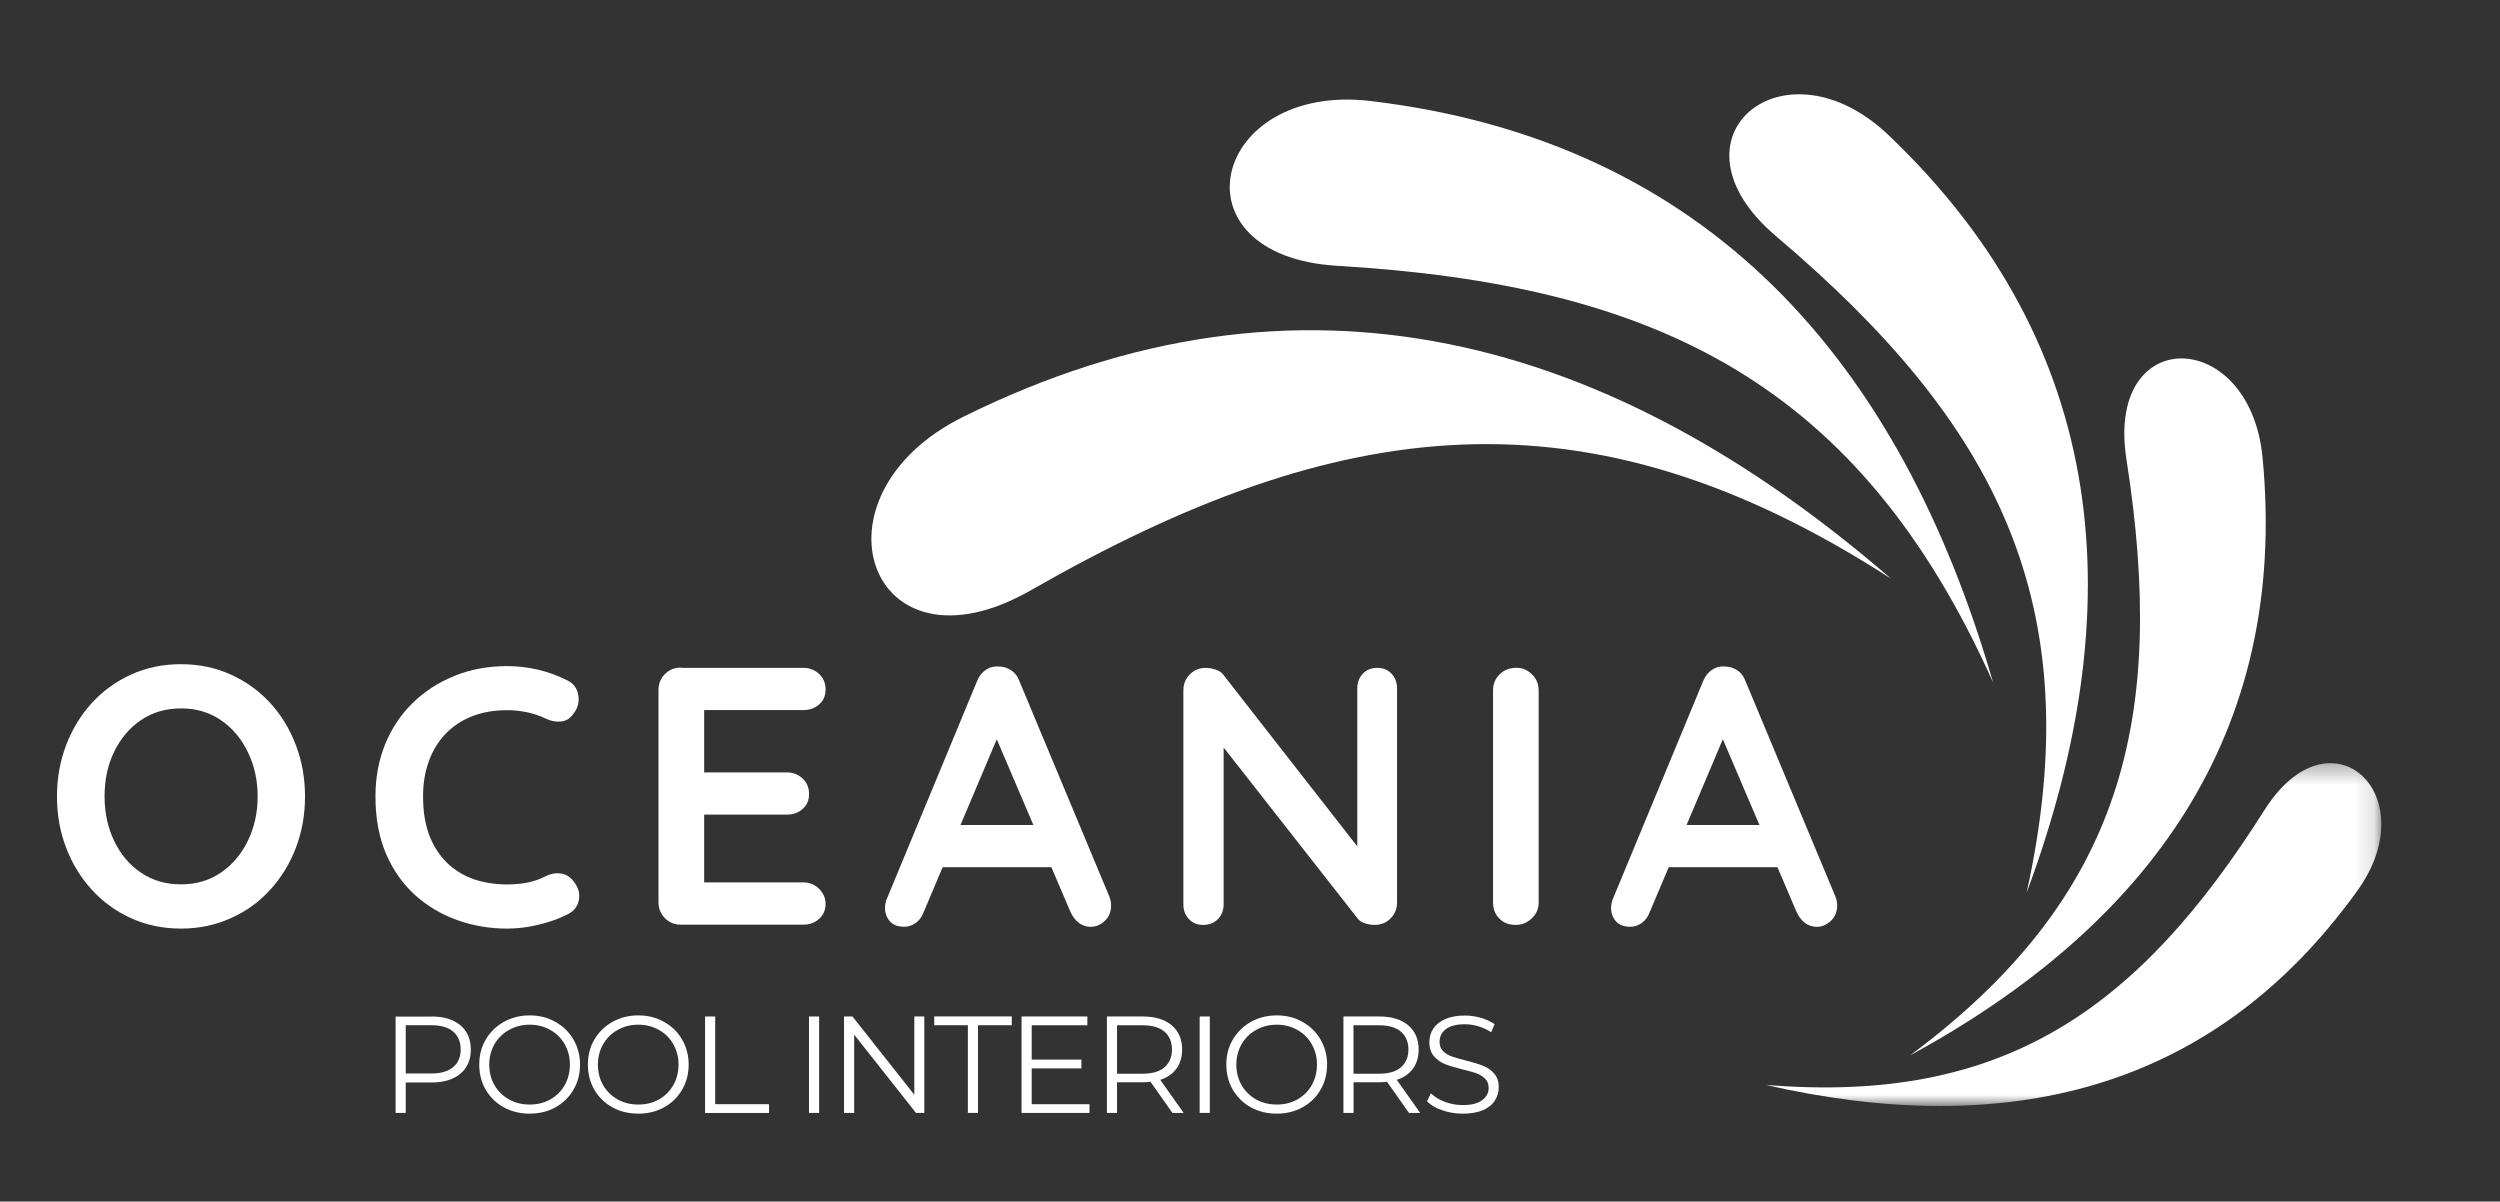 <?xml version="1.0" encoding="UTF-8"?> <svg xmlns="http://www.w3.org/2000/svg" width="129" height="62" viewBox="0 0 129 62" fill="none"><rect x="0" y="0" width="129" height="62" fill="#333333" stroke="none"/><g clip-path="url(#clip0_391_2948)"><path d="M15.739 41.097C15.739 42.046 15.58 42.929 15.266 43.748C14.955 44.571 14.511 45.291 13.939 45.915C13.371 46.54 12.692 47.031 11.9 47.382C11.116 47.736 10.259 47.915 9.334 47.915C8.409 47.915 7.545 47.736 6.768 47.382C5.988 47.028 5.313 46.54 4.741 45.915C4.172 45.291 3.729 44.571 3.414 43.748C3.099 42.929 2.94 42.046 2.94 41.097C2.94 40.149 3.099 39.269 3.414 38.446C3.729 37.62 4.172 36.896 4.741 36.271C5.313 35.647 5.991 35.159 6.768 34.805C7.545 34.451 8.402 34.272 9.334 34.272C10.267 34.272 11.116 34.451 11.9 34.805C12.688 35.159 13.371 35.651 13.939 36.271C14.511 36.896 14.955 37.62 15.266 38.446C15.58 39.269 15.739 40.149 15.739 41.097ZM13.295 41.097C13.295 40.252 13.124 39.486 12.783 38.797C12.446 38.103 11.983 37.555 11.392 37.155C10.801 36.755 10.119 36.553 9.338 36.553C8.557 36.553 7.871 36.755 7.276 37.155C6.685 37.559 6.226 38.1 5.893 38.781C5.559 39.463 5.396 40.236 5.396 41.097C5.396 41.958 5.563 42.705 5.893 43.398C6.226 44.087 6.685 44.632 7.276 45.032C7.871 45.435 8.557 45.633 9.338 45.633C10.119 45.633 10.801 45.432 11.392 45.032C11.98 44.632 12.446 44.087 12.783 43.398C13.124 42.705 13.295 41.939 13.295 41.097Z" fill="white"></path><path d="M29.274 35.106C29.6 35.27 29.79 35.529 29.843 35.883C29.899 36.237 29.812 36.561 29.573 36.85C29.41 37.079 29.198 37.205 28.941 37.231C28.683 37.254 28.421 37.205 28.16 37.079C27.86 36.934 27.538 36.828 27.205 36.755C26.871 36.683 26.526 36.645 26.162 36.645C25.484 36.645 24.874 36.755 24.339 36.968C23.805 37.182 23.354 37.483 22.975 37.883C22.6 38.279 22.315 38.751 22.122 39.296C21.925 39.837 21.83 40.434 21.83 41.097C21.83 41.867 21.936 42.533 22.152 43.104C22.372 43.672 22.679 44.144 23.07 44.525C23.46 44.902 23.915 45.18 24.445 45.367C24.976 45.546 25.552 45.637 26.166 45.637C26.503 45.637 26.841 45.611 27.178 45.55C27.519 45.485 27.849 45.374 28.164 45.207C28.425 45.081 28.687 45.035 28.944 45.074C29.202 45.112 29.418 45.245 29.593 45.47C29.846 45.786 29.937 46.113 29.869 46.445C29.801 46.78 29.608 47.024 29.293 47.176C28.967 47.34 28.63 47.477 28.281 47.58C27.936 47.687 27.591 47.766 27.239 47.827C26.886 47.885 26.526 47.915 26.166 47.915C25.26 47.915 24.4 47.766 23.593 47.477C22.782 47.188 22.058 46.757 21.421 46.19C20.788 45.618 20.288 44.91 19.92 44.057C19.556 43.207 19.374 42.221 19.374 41.097C19.374 40.126 19.541 39.227 19.871 38.408C20.208 37.582 20.682 36.873 21.292 36.275C21.902 35.677 22.622 35.213 23.449 34.877C24.279 34.538 25.184 34.371 26.166 34.371C26.72 34.371 27.258 34.436 27.785 34.561C28.311 34.687 28.808 34.87 29.278 35.11L29.274 35.106Z" fill="white"></path><path d="M35.134 34.462H41.444C41.77 34.462 42.043 34.569 42.267 34.778C42.486 34.984 42.6 35.251 42.6 35.578C42.6 35.906 42.49 36.153 42.267 36.348C42.047 36.546 41.77 36.641 41.444 36.641H36.168L36.335 36.317V40.008L36.184 39.855H40.599C40.925 39.855 41.194 39.962 41.414 40.172C41.634 40.377 41.747 40.644 41.747 40.971C41.747 41.299 41.638 41.547 41.414 41.741C41.198 41.939 40.925 42.034 40.599 42.034H36.24L36.335 41.882V45.706L36.184 45.531H41.444C41.77 45.531 42.043 45.641 42.267 45.866C42.49 46.091 42.6 46.346 42.6 46.635C42.6 46.951 42.49 47.214 42.267 47.412C42.047 47.614 41.77 47.713 41.444 47.713H35.134C34.808 47.713 34.535 47.603 34.311 47.378C34.088 47.153 33.978 46.883 33.978 46.551V35.609C33.978 35.281 34.088 35.007 34.311 34.782C34.535 34.557 34.804 34.447 35.134 34.447V34.462Z" fill="white"></path><path d="M51.731 37.441L47.664 47.058C47.573 47.302 47.436 47.492 47.255 47.622C47.076 47.751 46.879 47.82 46.663 47.82C46.326 47.82 46.076 47.725 45.913 47.534C45.75 47.344 45.666 47.111 45.666 46.837C45.666 46.723 45.685 46.597 45.723 46.471L50.416 35.148C50.514 34.893 50.669 34.698 50.874 34.561C51.083 34.424 51.31 34.367 51.553 34.394C51.776 34.394 51.988 34.462 52.185 34.592C52.379 34.725 52.519 34.908 52.602 35.148L57.238 46.251C57.302 46.414 57.333 46.567 57.333 46.704C57.333 47.05 57.223 47.321 56.999 47.523C56.783 47.724 56.544 47.824 56.279 47.824C56.051 47.824 55.847 47.755 55.661 47.618C55.483 47.473 55.339 47.283 55.233 47.047L51.181 37.555L51.727 37.444L51.731 37.441ZM48.248 44.746L49.282 42.571H54.376L54.732 44.746H48.251H48.248Z" fill="white"></path><path d="M71.076 34.462C71.375 34.462 71.618 34.565 71.803 34.763C71.993 34.965 72.088 35.22 72.088 35.525V46.563C72.088 46.89 71.978 47.165 71.754 47.389C71.538 47.61 71.265 47.724 70.939 47.724C70.776 47.724 70.606 47.698 70.435 47.645C70.264 47.587 70.139 47.507 70.056 47.397L62.65 37.947L63.139 37.646V46.662C63.139 46.97 63.04 47.222 62.847 47.424C62.65 47.626 62.396 47.724 62.081 47.724C61.767 47.724 61.536 47.626 61.346 47.424C61.157 47.222 61.062 46.97 61.062 46.662V35.624C61.062 35.296 61.172 35.022 61.395 34.797C61.619 34.573 61.888 34.462 62.218 34.462C62.392 34.462 62.574 34.496 62.764 34.565C62.953 34.634 63.09 34.74 63.173 34.881L70.359 44.087L70.037 44.308V35.525C70.037 35.22 70.132 34.965 70.321 34.763C70.511 34.561 70.765 34.462 71.079 34.462H71.076Z" fill="white"></path><path d="M79.395 46.563C79.395 46.89 79.277 47.165 79.038 47.389C78.8 47.614 78.527 47.725 78.209 47.725C77.856 47.725 77.572 47.614 77.356 47.389C77.144 47.169 77.041 46.894 77.041 46.563V35.62C77.041 35.293 77.155 35.018 77.382 34.794C77.606 34.573 77.898 34.458 78.25 34.458C78.55 34.458 78.815 34.569 79.046 34.794C79.277 35.014 79.395 35.293 79.395 35.62V46.563Z" fill="white"></path><path d="M89.196 37.441L85.129 47.058C85.038 47.302 84.902 47.492 84.72 47.622C84.542 47.751 84.345 47.82 84.129 47.82C83.791 47.82 83.541 47.725 83.378 47.534C83.215 47.344 83.132 47.111 83.132 46.837C83.132 46.723 83.151 46.597 83.189 46.471L87.881 35.148C87.98 34.893 88.135 34.698 88.34 34.561C88.548 34.424 88.775 34.367 89.018 34.394C89.242 34.394 89.454 34.462 89.651 34.592C89.844 34.725 89.984 34.908 90.068 35.148L94.703 46.251C94.768 46.414 94.798 46.567 94.798 46.704C94.798 47.05 94.688 47.321 94.465 47.523C94.248 47.724 94.01 47.824 93.744 47.824C93.517 47.824 93.312 47.755 93.126 47.618C92.948 47.473 92.804 47.283 92.698 47.047L88.647 37.555L89.192 37.444L89.196 37.441ZM85.713 44.746L86.748 42.571H91.842L92.198 44.746H85.717H85.713Z" fill="white"></path><path d="M22.27 52.451C22.903 52.451 23.396 52.604 23.756 52.904C24.112 53.205 24.294 53.624 24.294 54.158C24.294 54.691 24.116 55.102 23.756 55.403C23.396 55.704 22.903 55.856 22.27 55.856H20.936V57.429H20.413V52.455H22.27V52.451ZM22.255 55.392C22.744 55.392 23.119 55.285 23.377 55.068C23.638 54.851 23.771 54.55 23.771 54.154C23.771 53.758 23.638 53.445 23.377 53.224C23.119 53.007 22.744 52.901 22.255 52.901H20.936V55.392H22.255Z" fill="white"></path><path d="M27.33 57.464C26.841 57.464 26.394 57.357 25.996 57.14C25.602 56.919 25.291 56.614 25.063 56.233C24.843 55.849 24.73 55.414 24.73 54.931C24.73 54.447 24.84 54.024 25.063 53.643C25.287 53.259 25.602 52.954 25.996 52.729C26.394 52.508 26.841 52.394 27.33 52.394C27.819 52.394 28.266 52.505 28.656 52.729C29.05 52.946 29.361 53.247 29.589 53.636C29.812 54.024 29.93 54.455 29.93 54.931C29.93 55.407 29.816 55.849 29.589 56.233C29.361 56.622 29.05 56.923 28.656 57.14C28.266 57.357 27.823 57.464 27.33 57.464ZM27.33 56.995C27.724 56.995 28.08 56.908 28.395 56.732C28.709 56.553 28.956 56.31 29.138 55.993C29.316 55.677 29.407 55.323 29.407 54.931C29.407 54.538 29.316 54.196 29.138 53.883C28.959 53.567 28.709 53.32 28.395 53.145C28.08 52.965 27.724 52.874 27.33 52.874C26.936 52.874 26.583 52.965 26.265 53.145C25.95 53.32 25.7 53.563 25.514 53.883C25.336 54.196 25.245 54.546 25.245 54.931C25.245 55.316 25.332 55.677 25.514 55.993C25.696 56.306 25.95 56.553 26.265 56.732C26.583 56.908 26.939 56.995 27.33 56.995Z" fill="white"></path><path d="M32.935 57.464C32.446 57.464 31.999 57.357 31.601 57.14C31.207 56.919 30.896 56.614 30.669 56.233C30.449 55.849 30.335 55.414 30.335 54.931C30.335 54.447 30.445 54.024 30.669 53.643C30.892 53.259 31.207 52.954 31.601 52.729C31.999 52.508 32.446 52.394 32.935 52.394C33.424 52.394 33.871 52.505 34.262 52.729C34.656 52.946 34.967 53.247 35.194 53.636C35.418 54.024 35.535 54.455 35.535 54.931C35.535 55.407 35.422 55.849 35.194 56.233C34.967 56.622 34.656 56.923 34.262 57.14C33.871 57.357 33.428 57.464 32.935 57.464ZM32.935 56.995C33.33 56.995 33.686 56.908 34 56.732C34.315 56.553 34.561 56.31 34.743 55.993C34.921 55.677 35.012 55.323 35.012 54.931C35.012 54.538 34.921 54.196 34.743 53.883C34.565 53.567 34.315 53.32 34 53.145C33.686 52.965 33.33 52.874 32.935 52.874C32.541 52.874 32.189 52.965 31.87 53.145C31.556 53.32 31.306 53.563 31.12 53.883C30.942 54.196 30.851 54.546 30.851 54.931C30.851 55.316 30.938 55.677 31.12 55.993C31.302 56.306 31.556 56.553 31.87 56.732C32.189 56.908 32.545 56.995 32.935 56.995Z" fill="white"></path><path d="M36.381 52.451H36.904V56.976H39.682V57.429H36.381V52.455V52.451Z" fill="white"></path><path d="M41.744 52.451H42.267V57.426H41.744V52.451Z" fill="white"></path><path d="M47.694 52.451V57.426H47.266L44.075 53.388V57.426H43.552V52.451H43.987L47.179 56.489V52.451H47.69H47.694Z" fill="white"></path><path d="M49.942 52.901H48.206V52.447H52.208V52.901H50.465V57.426H49.942V52.901Z" fill="white"></path><path d="M56.218 56.972V57.426H52.712V52.451H56.108V52.904H53.235V54.676H55.801V55.129H53.235V56.976H56.222L56.218 56.972Z" fill="white"></path><path d="M60.497 57.426L59.368 55.822C59.243 55.837 59.11 55.845 58.974 55.845H57.639V57.426H57.117V52.451H58.974C59.607 52.451 60.099 52.604 60.459 52.904C60.816 53.205 60.998 53.624 60.998 54.158C60.998 54.546 60.899 54.874 60.706 55.14C60.509 55.411 60.232 55.605 59.868 55.719L61.077 57.426H60.501H60.497ZM58.959 55.403C59.447 55.403 59.823 55.297 60.08 55.079C60.342 54.858 60.474 54.55 60.474 54.158C60.474 53.765 60.342 53.449 60.08 53.228C59.823 53.011 59.447 52.904 58.959 52.904H57.639V55.403H58.959Z" fill="white"></path><path d="M61.903 52.451H62.426V57.426H61.903V52.451Z" fill="white"></path><path d="M65.879 57.464C65.39 57.464 64.943 57.357 64.545 57.14C64.151 56.919 63.84 56.614 63.613 56.233C63.393 55.849 63.279 55.414 63.279 54.931C63.279 54.447 63.389 54.024 63.613 53.643C63.836 53.259 64.151 52.954 64.545 52.729C64.943 52.508 65.39 52.394 65.879 52.394C66.368 52.394 66.815 52.505 67.206 52.729C67.6 52.946 67.911 53.247 68.138 53.636C68.362 54.024 68.479 54.455 68.479 54.931C68.479 55.407 68.366 55.849 68.138 56.233C67.911 56.622 67.6 56.923 67.206 57.14C66.815 57.357 66.372 57.464 65.879 57.464ZM65.879 56.995C66.273 56.995 66.63 56.908 66.944 56.732C67.259 56.553 67.505 56.31 67.687 55.993C67.865 55.677 67.956 55.323 67.956 54.931C67.956 54.538 67.865 54.196 67.687 53.883C67.509 53.567 67.259 53.32 66.944 53.145C66.63 52.965 66.273 52.874 65.879 52.874C65.485 52.874 65.133 52.965 64.814 53.145C64.5 53.32 64.249 53.563 64.064 53.883C63.886 54.196 63.795 54.546 63.795 54.931C63.795 55.316 63.882 55.677 64.064 55.993C64.246 56.306 64.5 56.553 64.814 56.732C65.133 56.908 65.489 56.995 65.879 56.995Z" fill="white"></path><path d="M72.701 57.426L71.572 55.822C71.447 55.837 71.314 55.845 71.178 55.845H69.844V57.426H69.321V52.451H71.178C71.811 52.451 72.303 52.604 72.664 52.904C73.02 53.205 73.202 53.624 73.202 54.158C73.202 54.546 73.103 54.874 72.91 55.14C72.713 55.411 72.436 55.605 72.072 55.719L73.281 57.426H72.705H72.701ZM71.159 55.403C71.648 55.403 72.023 55.297 72.281 55.079C72.542 54.858 72.675 54.55 72.675 54.158C72.675 53.765 72.542 53.449 72.281 53.228C72.023 53.011 71.648 52.904 71.159 52.904H69.84V55.403H71.159Z" fill="white"></path><path d="M75.472 57.464C75.104 57.464 74.748 57.407 74.415 57.288C74.077 57.174 73.816 57.018 73.634 56.82L73.838 56.416C74.017 56.595 74.252 56.74 74.551 56.854C74.85 56.965 75.157 57.022 75.476 57.022C75.919 57.022 76.249 56.942 76.473 56.774C76.696 56.611 76.814 56.401 76.814 56.138C76.814 55.936 76.753 55.78 76.632 55.662C76.511 55.54 76.363 55.449 76.188 55.384C76.014 55.319 75.772 55.255 75.453 55.178C75.085 55.083 74.786 54.996 74.562 54.908C74.343 54.82 74.153 54.683 73.994 54.504C73.835 54.325 73.755 54.081 73.755 53.765C73.755 53.518 73.82 53.289 73.952 53.084C74.089 52.878 74.293 52.714 74.559 52.592C74.832 52.467 75.176 52.402 75.586 52.402C75.862 52.402 76.139 52.44 76.408 52.52C76.681 52.6 76.916 52.706 77.121 52.844L76.946 53.263C76.734 53.125 76.511 53.023 76.276 52.954C76.044 52.886 75.813 52.851 75.59 52.851C75.15 52.851 74.824 52.935 74.604 53.106C74.388 53.27 74.282 53.487 74.282 53.758C74.282 53.956 74.339 54.112 74.456 54.234C74.578 54.356 74.725 54.447 74.907 54.512C75.089 54.577 75.339 54.645 75.65 54.725C76.014 54.817 76.306 54.904 76.526 54.996C76.749 55.079 76.939 55.213 77.094 55.392C77.253 55.567 77.333 55.803 77.333 56.108C77.333 56.363 77.265 56.592 77.128 56.797C76.996 57.003 76.791 57.167 76.511 57.288C76.23 57.407 75.889 57.464 75.483 57.464H75.472Z" fill="white"></path><path fill-rule="evenodd" clip-rule="evenodd" d="M102.841 35.209C95.931 19.764 85.47 14.694 69.006 13.716C60.349 13.198 62.506 4.228 70.738 5.214C88.15 7.298 98.042 18.625 102.841 35.209Z" fill="white"></path><path fill-rule="evenodd" clip-rule="evenodd" d="M104.573 46.068C107.866 31.156 103.019 21.825 91.645 12.188C85.664 7.122 92.039 1.813 97.455 6.978C108.931 17.921 110.004 31.476 104.573 46.068Z" fill="white"></path><path fill-rule="evenodd" clip-rule="evenodd" d="M98.581 54.443C109.602 46.247 111.801 37.01 109.724 23.695C108.632 16.69 116.099 16.866 116.747 23.603C118.115 37.875 110.868 47.747 98.581 54.447" fill="white"></path><mask id="mask0_391_2948" style="mask-type:luminance" maskUnits="userSpaceOnUse" x="91" y="39" width="32" height="19"><path d="M122.871 39.319H91.042V57.033H122.871V39.319Z" fill="white"></path></mask><g mask="url(#mask0_391_2948)"><path fill-rule="evenodd" clip-rule="evenodd" d="M91.061 55.974C103.383 57.018 110.345 52.074 116.838 41.813C120.245 36.408 125.203 40.998 121.647 45.95C114.113 56.439 103.356 58.789 91.065 55.971" fill="white"></path></g><path fill-rule="evenodd" clip-rule="evenodd" d="M97.572 29.857C81.855 19.707 69.086 21.364 53.197 30.455C44.844 35.235 41.459 25.595 49.695 21.512C67.126 12.859 83.136 17.364 97.572 29.857Z" fill="white"></path></g><defs><clipPath id="clip0_391_2948"><rect width="129" height="62" fill="white"></rect></clipPath></defs></svg> 